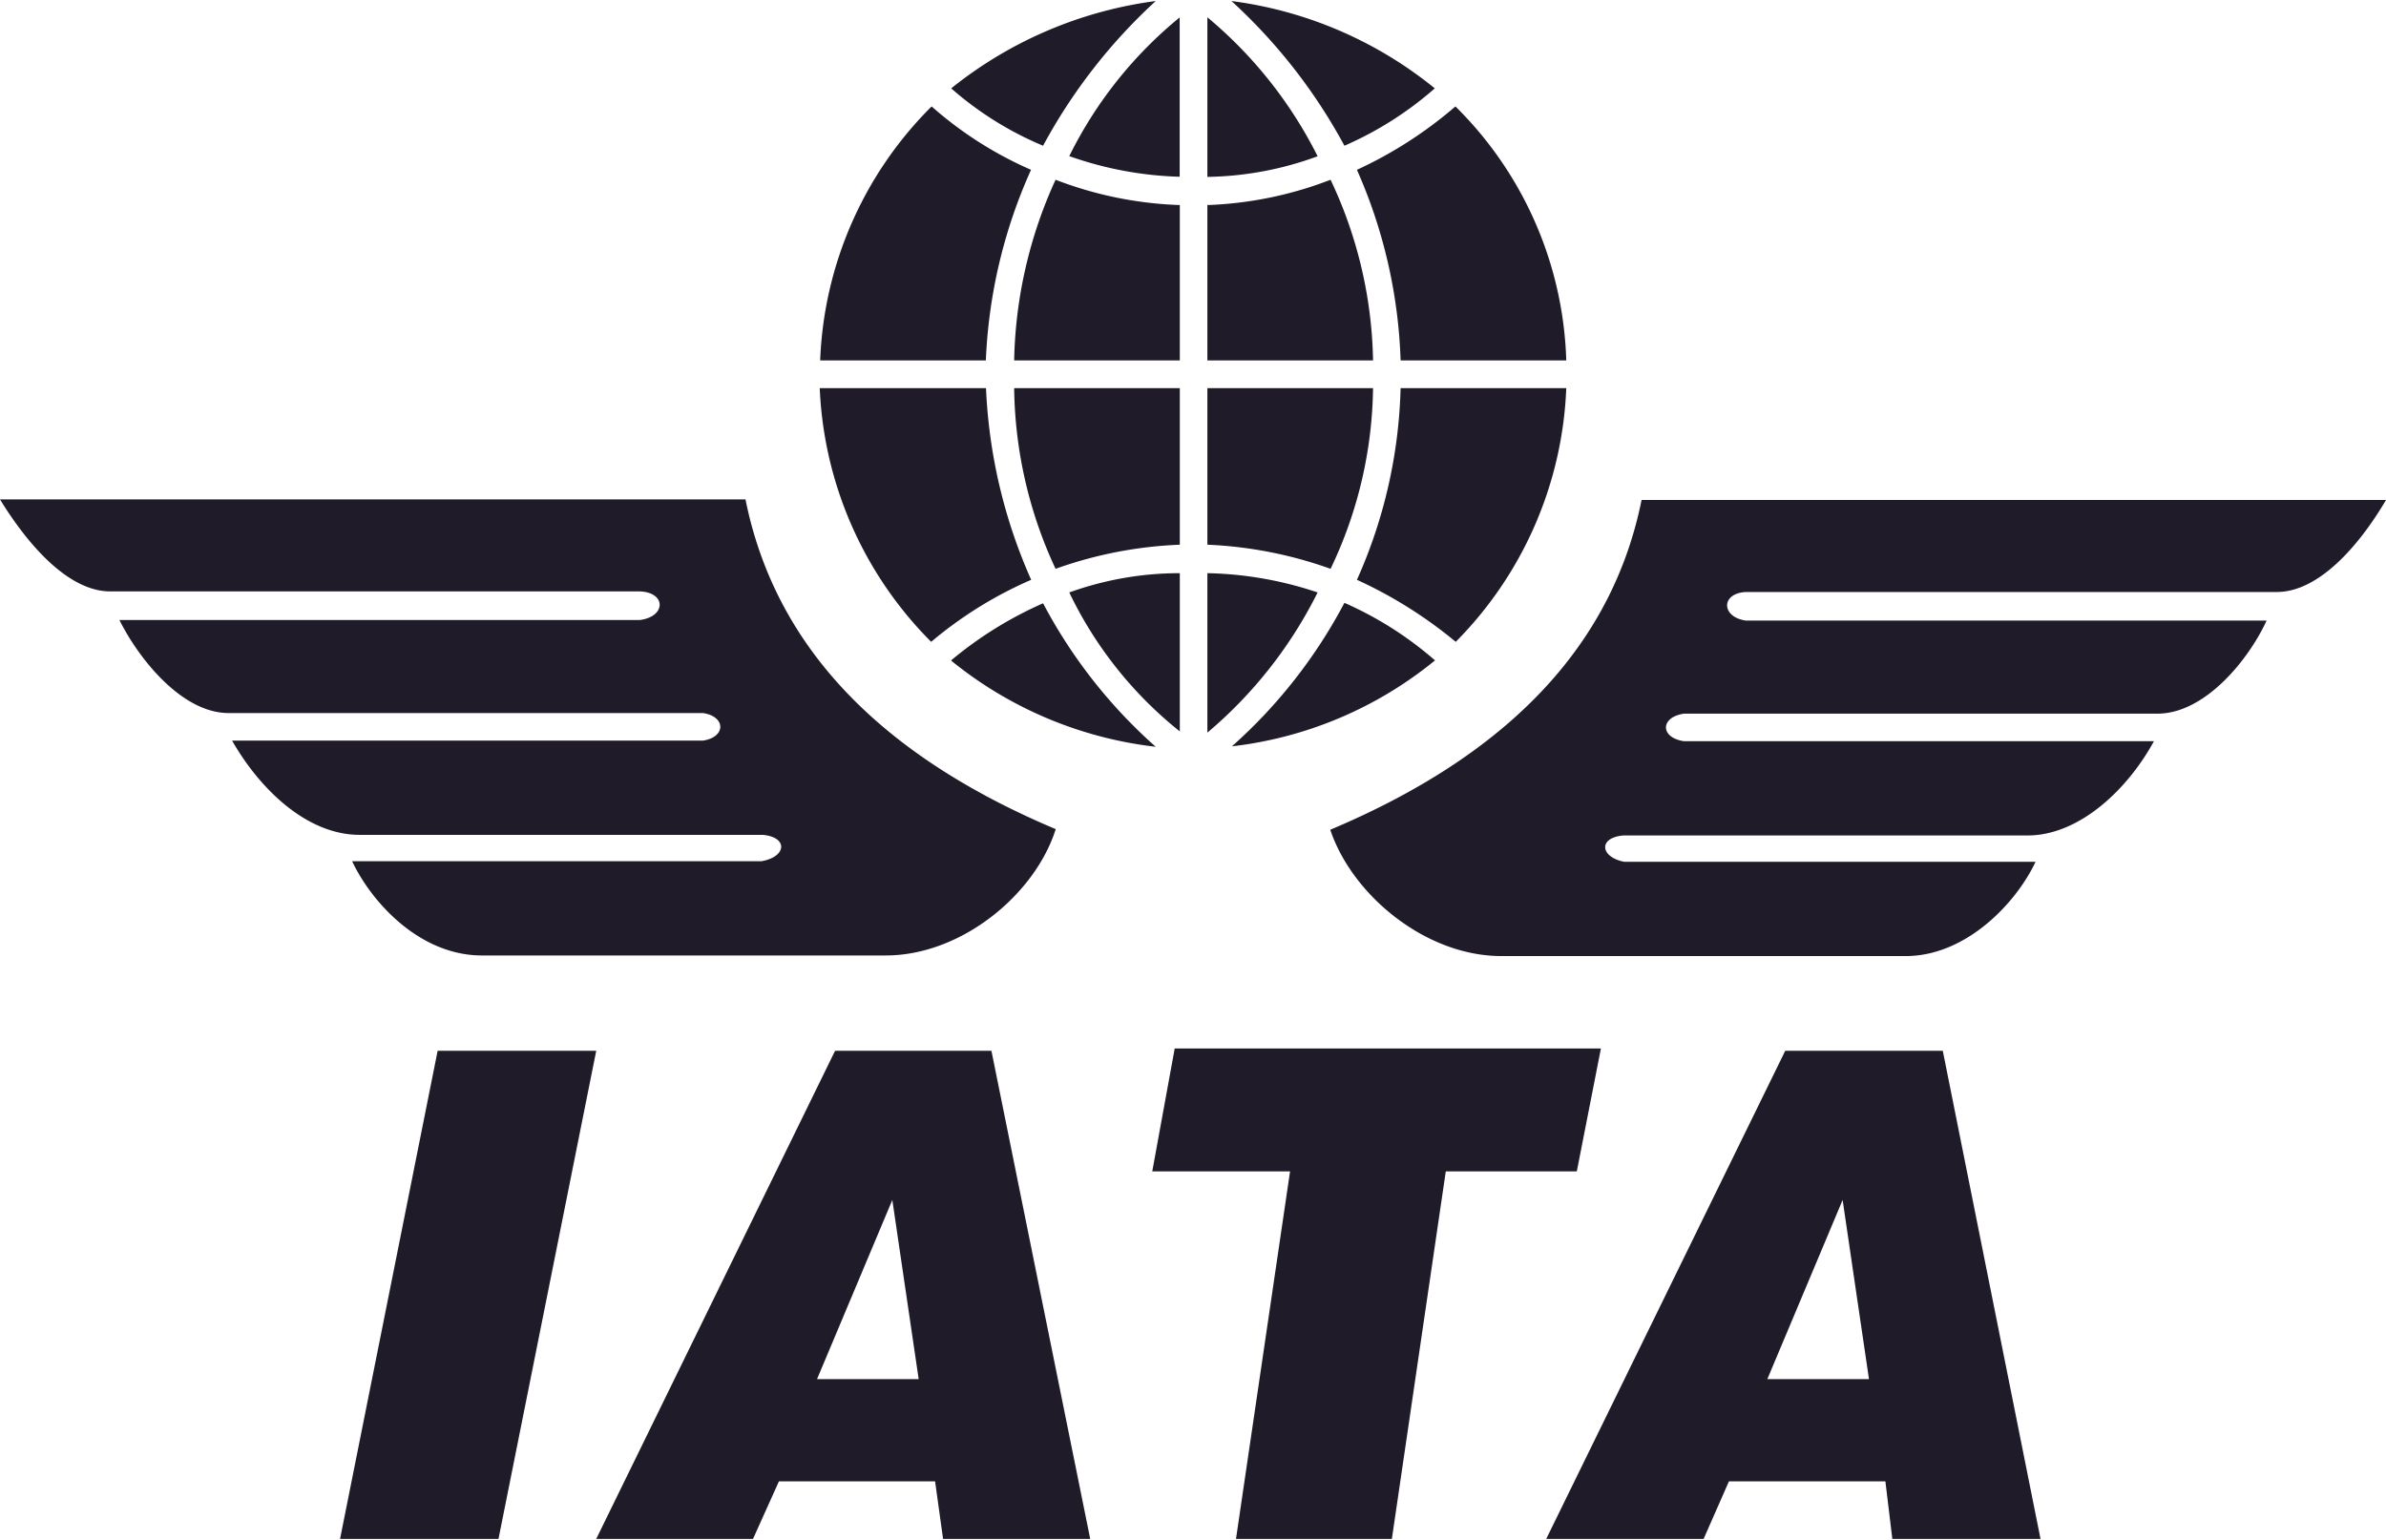 <?xml version="1.0" encoding="utf-8"?>
<svg xmlns="http://www.w3.org/2000/svg" viewBox="0 0 158.43 102.14" width="158px" height="102px"><defs><style>.cls-1{fill:#1f1b28;fill-rule:evenodd;}</style></defs><title>iata</title><g id="Layer_2" data-name="Layer 2"><g id="Layer_1-2" data-name="Layer 1"><g id="Layer_1-2-2" data-name="Layer 1-2"><path class="cls-1" d="M22.58,102.14l6.48-32.42H39.59L33.1,102.14ZM54.31,91.53H61l-1.75-11.9-5,11.9ZM39.59,102.14,55.45,69.72H65.83l6.56,32.42H62.62l-.53-3.82H51.72L50,102.14Zm42.48,0,3.59-24.41H76.51L78,69.57h28.3l-1.6,8.16H96l-3.58,24.41Zm35.32-10.61h6.71l-1.75-11.9-5,11.9Zm-14.72,10.61,15.87-32.42H129l6.49,32.42h-9.84l-.46-3.82H114.8l-1.68,3.82Zm55.76-69H109c-1.83,9.08-8.16,16.63-20.67,21.9,1.45,4.34,6.33,8.39,11.36,8.39h26.85c4,0,7.33-3.51,8.62-6.26h-27.3c-1.61-.3-1.76-1.6-.08-1.75h26.85c3.43,0,6.64-3.05,8.39-6.26h-31.2c-1.6-.23-1.6-1.6,0-1.83h31.43c3.2,0,6.1-3.66,7.25-6.18H115.94c-1.68-.23-1.68-1.83,0-1.9h35.24c2.75,0,5.42-3,7.25-6.11ZM0,33.1H49.5c1.83,9.08,8.09,16.63,20.6,21.9-1.37,4.34-6.26,8.39-11.29,8.39H32c-4.12,0-7.32-3.51-8.62-6.26H50.57c1.68-.3,1.76-1.6.08-1.75H23.88c-3.51,0-6.64-3.05-8.47-6.26H46.68c1.53-.23,1.53-1.6,0-1.83H15.18c-3.13,0-6-3.66-7.25-6.18H42.49c1.75-.23,1.75-1.83,0-1.9H7.32C4.58,39.21,1.91,36.21,0,33.1ZM63.16,5.8a22.19,22.19,0,0,0,6.1,3.81A36.6,36.6,0,0,1,76.74,0,27.37,27.37,0,0,0,63.16,5.8Zm-8.7,18.07h11a34.22,34.22,0,0,1,3-12.66A25.12,25.12,0,0,1,61.86,7a25.14,25.14,0,0,0-7.4,16.85ZM78.34,13.5V23.87h-11a30.16,30.16,0,0,1,2.75-12,25.27,25.27,0,0,0,8.24,1.68ZM95.27,5.8a23,23,0,0,1-6,3.81A36.46,36.46,0,0,0,81.77,0,26.85,26.85,0,0,1,95.27,5.8ZM104,23.87H93a33.91,33.91,0,0,0-2.9-12.66A27.78,27.78,0,0,0,96.64,7,24.74,24.74,0,0,1,104,23.87ZM80.17,13.5V23.87h11a29.13,29.13,0,0,0-2.82-12,25.12,25.12,0,0,1-8.16,1.68Zm-17,30.28A25.53,25.53,0,0,1,69.26,40a33.78,33.78,0,0,0,7.48,9.53,26.28,26.28,0,0,1-13.58-5.72Zm-8.7-18.07h11a35,35,0,0,0,3,12.73,26.81,26.81,0,0,0-6.64,4.12,25.37,25.37,0,0,1-7.4-16.85ZM78.34,36.08V25.71h-11a29.13,29.13,0,0,0,2.75,12,27.63,27.63,0,0,1,8.24-1.6Zm16.93,7.7a23.57,23.57,0,0,0-6-3.81A33.92,33.92,0,0,1,81.8,49.5a26,26,0,0,0,13.5-5.72ZM104,25.71H93a33.13,33.13,0,0,1-2.9,12.73,29.43,29.43,0,0,1,6.56,4.12A25.32,25.32,0,0,0,104,25.71ZM80.17,36.08V25.71h11a28.52,28.52,0,0,1-2.82,12,27.68,27.68,0,0,0-8.16-1.6Zm-1.83-35A27.76,27.76,0,0,0,71,10.3a23.83,23.83,0,0,0,7.33,1.37V1.07Zm1.83,0a28.81,28.81,0,0,1,7.32,9.23,22.08,22.08,0,0,1-7.32,1.37V1.07ZM78.34,48.51A26.39,26.39,0,0,1,71,39.28,21.6,21.6,0,0,1,78.34,38Zm1.83.08a29.23,29.23,0,0,0,7.32-9.31A24.32,24.32,0,0,0,80.17,38V48.6Z"/></g></g></g></svg>

